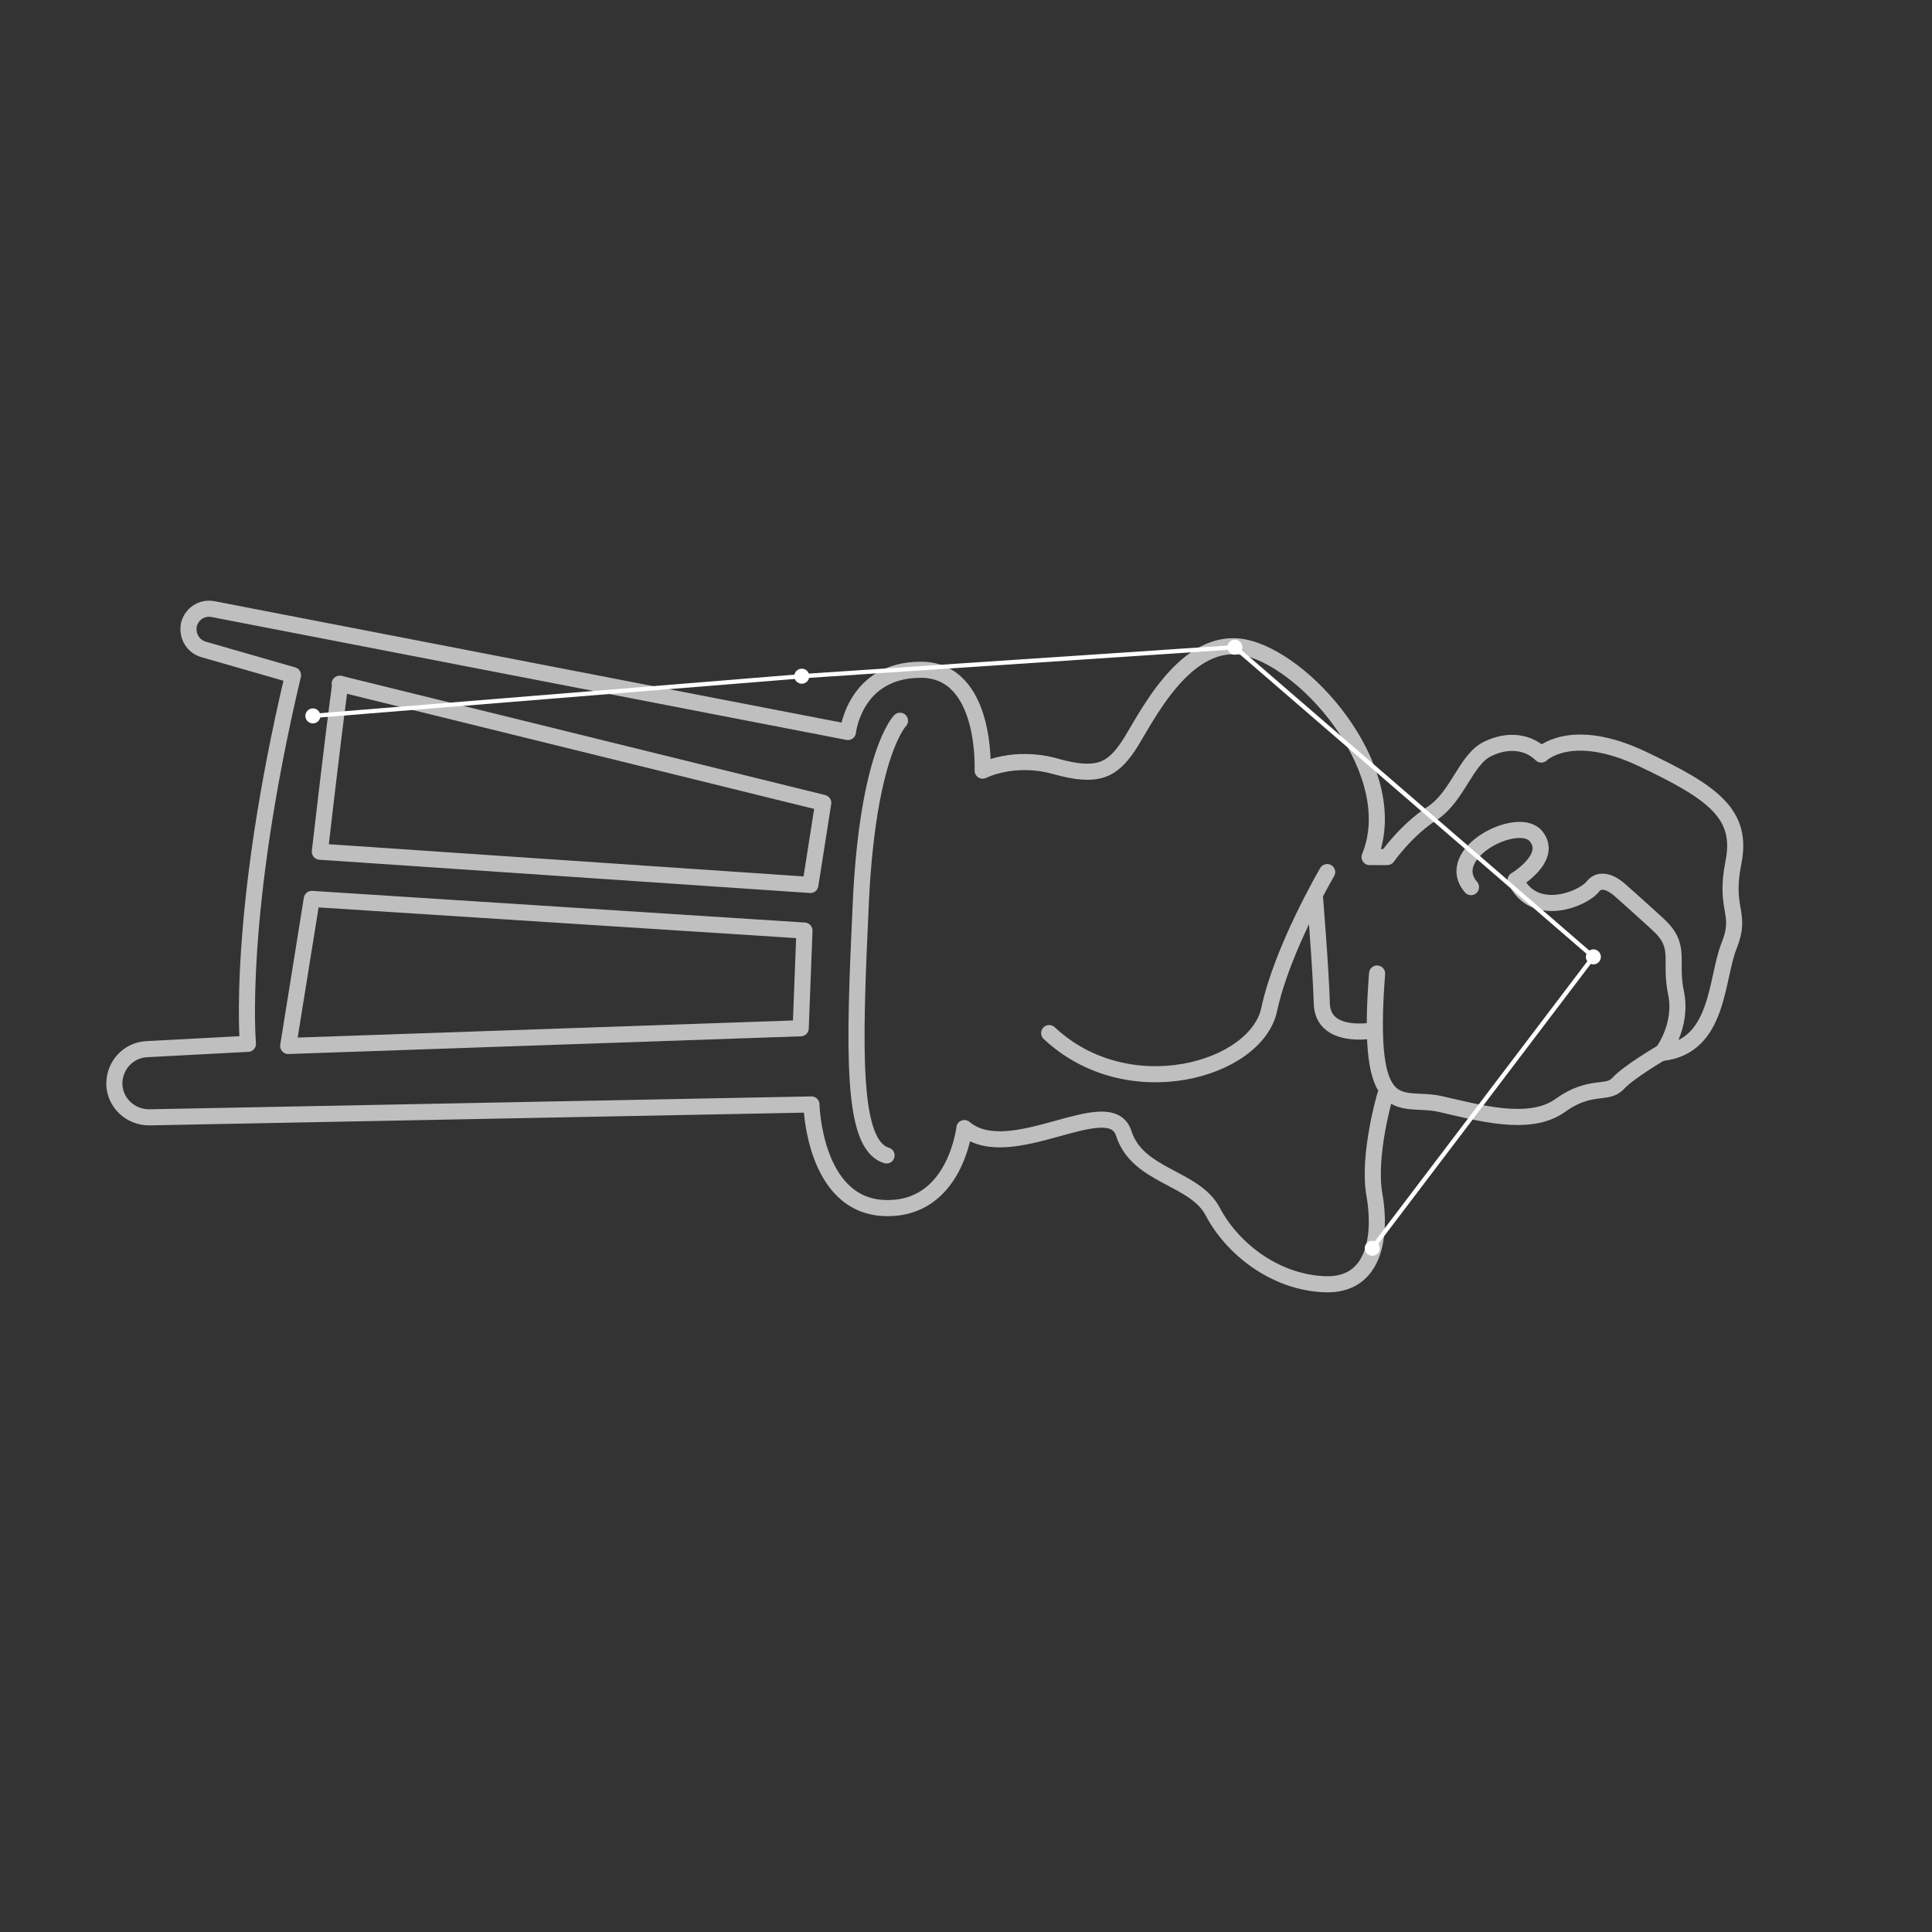 <?xml version="1.0" encoding="UTF-8"?>
<svg id="Layer_1" data-name="Layer 1" xmlns="http://www.w3.org/2000/svg" version="1.1" viewBox="0 0 360 360">
  <rect x="0" y="0" width="360" height="360" fill="#333333" stroke="none"/>
  <defs>
    <style>
      .cls-1 {
        stroke: #bfbfbf;
        stroke-linecap: round;
        stroke-width: 3px;
      }

      .cls-1, .cls-2 {
        fill: none;
        stroke-linejoin: round;
      }

      .cls-3 {
        fill: #fff;
        stroke-width: 0px;
      }

      .cls-2 {
        stroke: #fff;
        stroke-width: .8px;
      }
    </style>
  </defs>
  <path class="cls-1" d="M309.7,196.1s-6.2,3.6-8.2,5.8-5.1,0-10.8,4.1-15.3,1.3-22.4-.3-13.9,4.1-11.7-24.3"/>
  <path class="cls-1" d="M247.3,162.5s-8.4,14.3-10.8,25.6-26.3,18.2-41,4.4"/>
  <path class="cls-1" d="M258.1,204.1s-3.3,11.2-2,18.5.3,17.1-9.3,16.7-17.4-7-20.8-13.5-14-6.5-16.6-14.6-21.2,6.2-29.7-1c0,0-1.7,15.4-14.9,14.9s-13.6-19.3-13.6-19.3l-123.4,2.4c-3.5,0-6.4-2.7-6.5-6.2h0c0-3.5,2.6-6.3,6-6.5l18.9-1s-2.2-23.9,8.4-68.7l-16.7-4.8c-2-.6-3.1-2.6-2.7-4.6h0c.5-2,2.4-3.3,4.5-2.9l118.3,22.9s1.2-11.6,13.6-11.6,11.5,18.8,11.5,18.8c0,0,5.8-3,13.6-.8s10.5.7,13.5-3.7,10.6-21.4,22.4-18.3,28.9,23.6,22.6,38.9h3.3s3.5-5,8.3-8.1,6.3-10,10.3-12,7.8-1.3,10.1,1c0,0,5.5-5.5,18.8.8s18.8,10.3,17,19.3,1.7,9.3-.8,15.5-1.8,18.8-12.5,20c0,0,3.9-5,2.6-11.2s1.2-8.6-3.4-12.8-7-6.3-7-6.3c0,0-3.2-3.1-5.1-.7s-11,6-14.4-1.2c0,0,7.1-4.2,3.8-8.2s-17.5,3.2-12.1,9.5"/>
  <path class="cls-1" d="M63.3,127.4l90.1,22.2-2.4,15.3-91.4-6.2s2.3-20.1,3.8-31.3Z"/>
  <polygon class="cls-1" points="58.1 167.5 53.7 194.9 149.2 191.6 149.9 173.4 58.1 167.5"/>
  <path class="cls-1" d="M167.7,134.3s-6,6-7.3,33.9-1.8,45.1,4.8,47.1"/>
  <path class="cls-1" d="M255.9,192s-9.4,1.8-9.6-5-1.3-20.1-1.3-20.1"/>
  <polyline class="cls-2" points="58.3 133.4 149.4 126 230.1 120.6 296.9 178.3 255.7 232.6"/>
  <circle class="cls-3" cx="58.3" cy="133.4" r="1.4"/>
  <circle class="cls-3" cx="230.1" cy="120.6" r="1.4"/>
  <circle class="cls-3" cx="149.4" cy="126" r="1.4"/>
  <circle class="cls-3" cx="296.9" cy="178.3" r="1.4"/>
  <circle class="cls-3" cx="255.7" cy="232.6" r="1.4"/>
</svg>